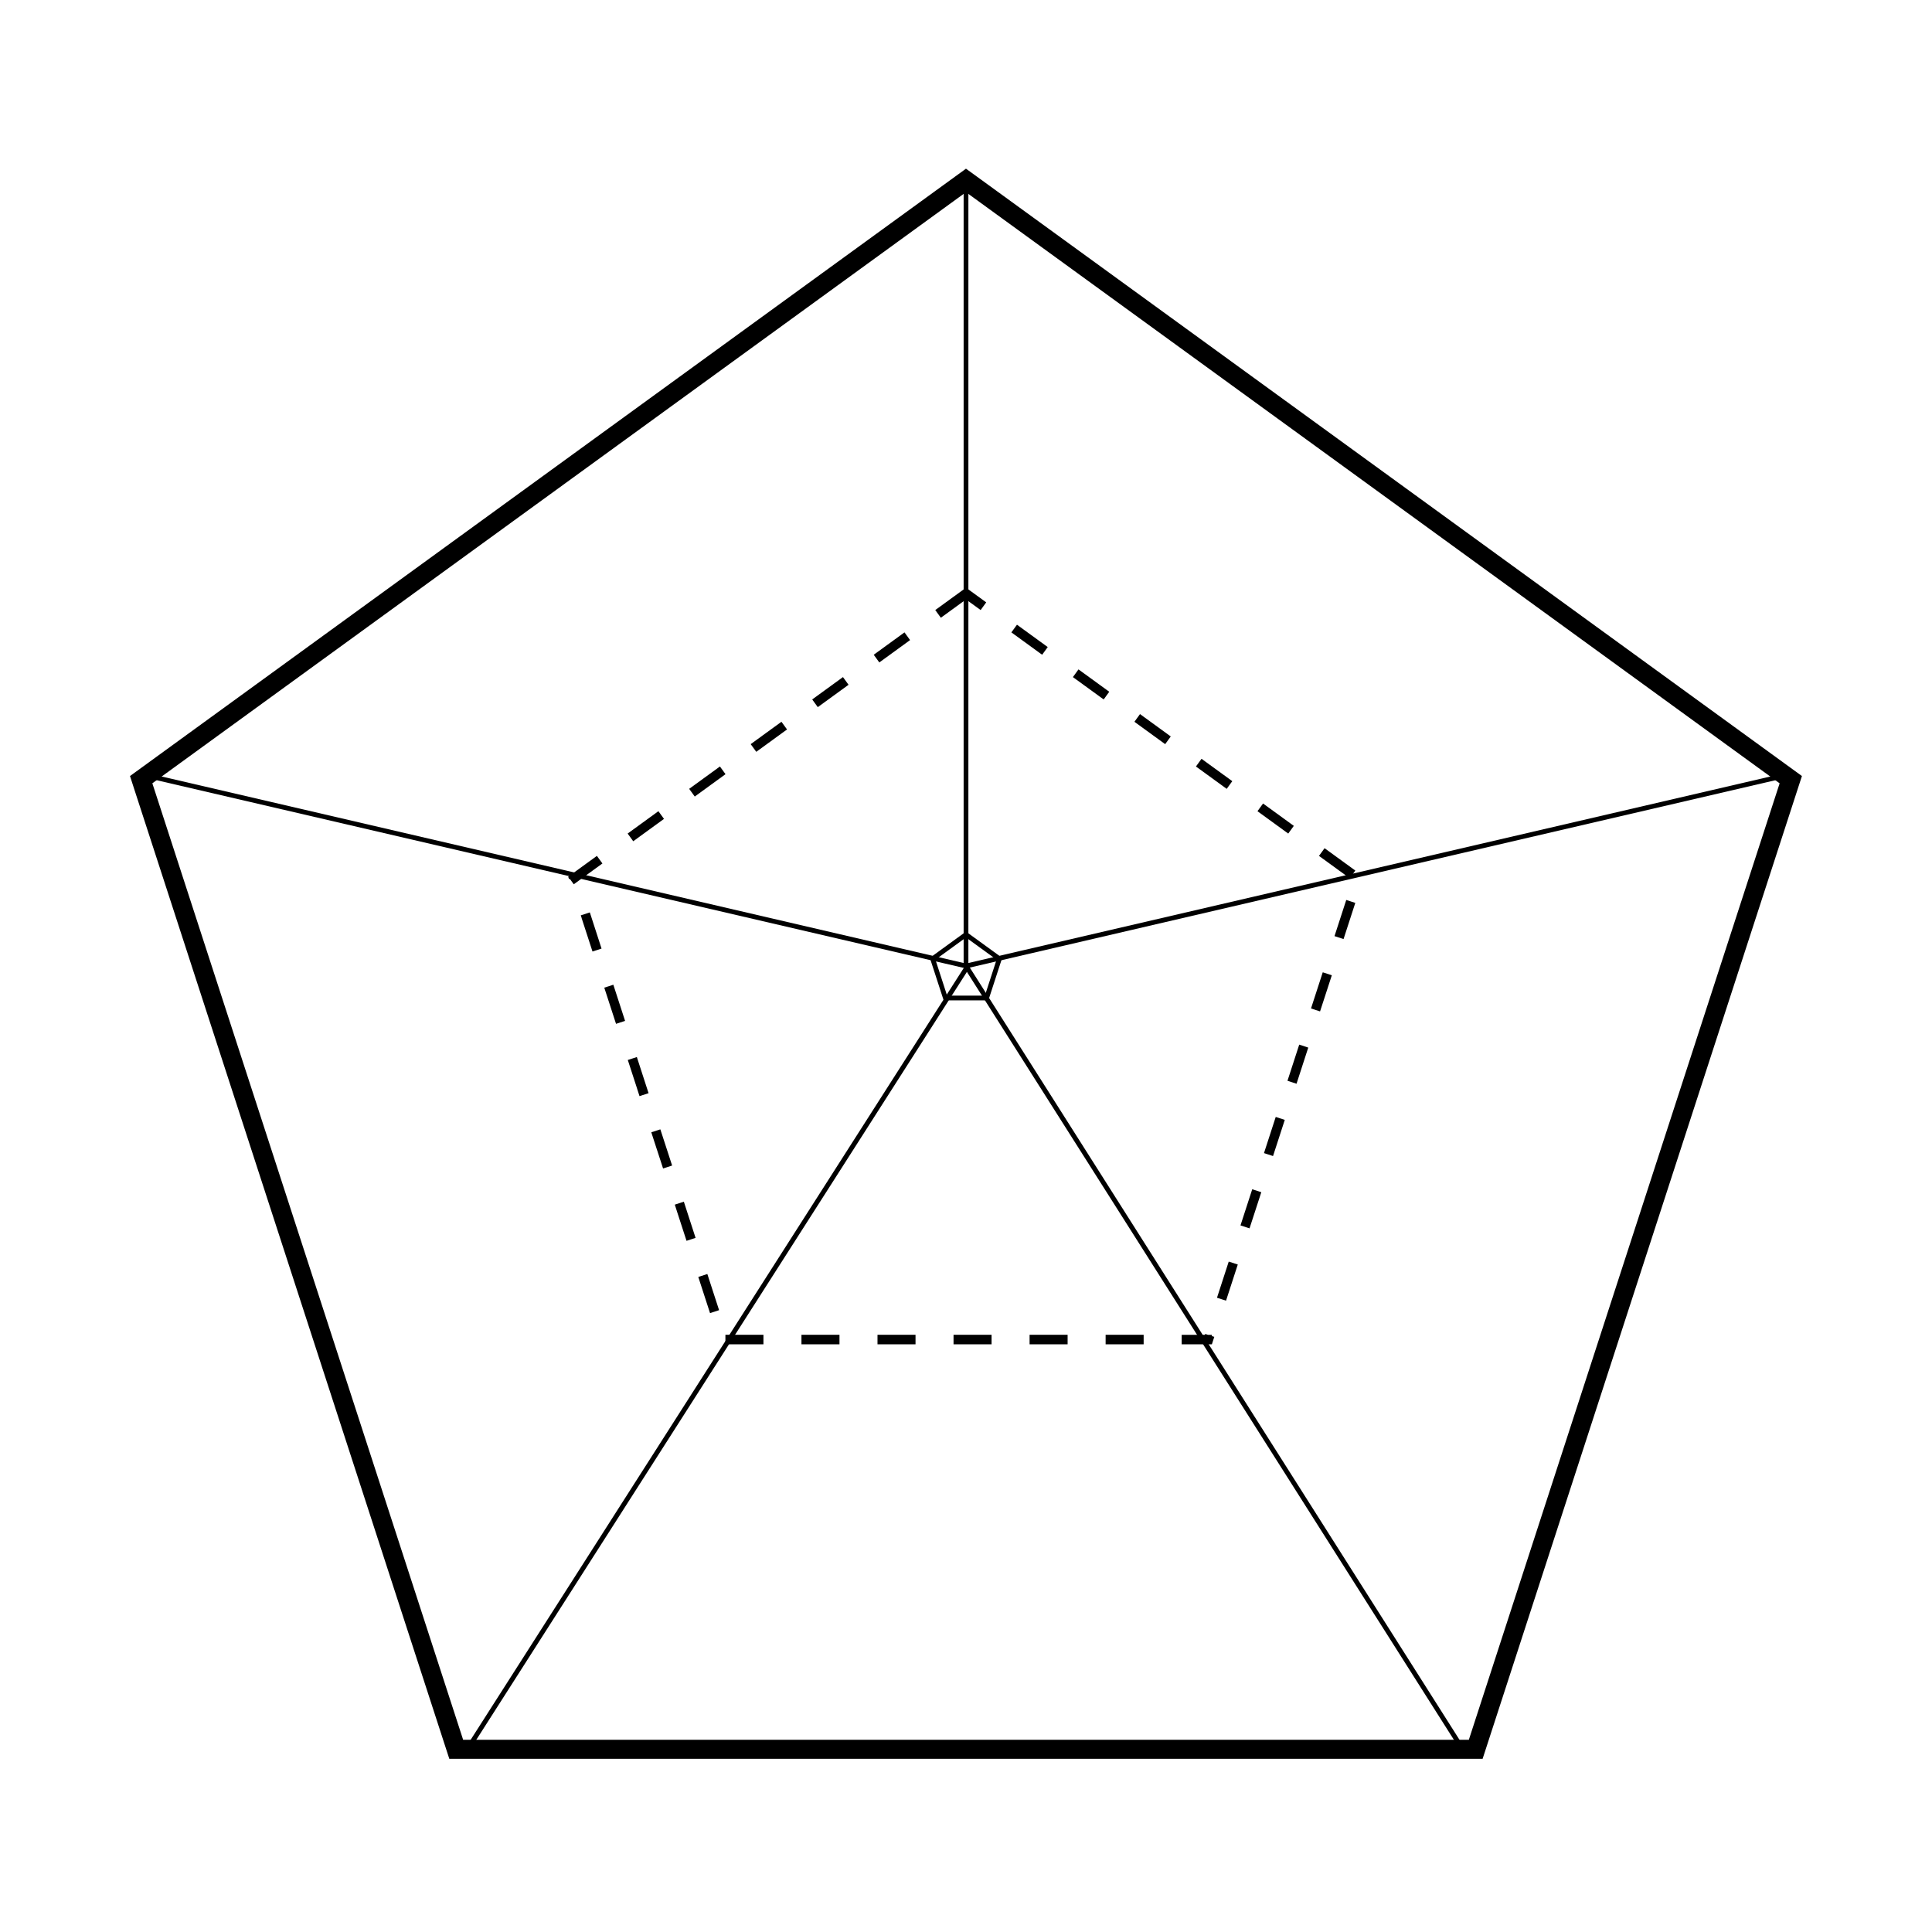 <?xml version="1.0" encoding="UTF-8"?>
<!-- Uploaded to: ICON Repo, www.iconrepo.com, Generator: ICON Repo Mixer Tools -->
<svg fill="#000000" width="800px" height="800px" version="1.1" viewBox="144 144 512 512" xmlns="http://www.w3.org/2000/svg">
 <g>
  <path d="m400 194.93 215.62 156.66-82.363 253.47h-266.52l-82.363-253.48 215.62-156.65m0-6.227-2.961 2.152-215.62 156.65-2.961 2.152 1.125 3.481 82.359 253.48 1.133 3.481h273.84l1.133-3.481 82.355-253.48 1.133-3.481-2.961-2.152-215.62-156.66z"/>
  <path d="m383.7 311.59-8.152 5.926 1.48 2.039 8.152-5.926zm-16.305 11.844-8.152 5.926 1.48 2.039 8.152-5.926zm-16.301 11.844-5.055 3.672c-0.004 0-0.004 0.004-0.012 0.004l-0.016 0.012c-0.004 0.004-0.012 0.012-0.02 0.016l-0.039 0.031c-0.012 0.004-0.02 0.016-0.023 0.02l-0.004 0.004c-0.012 0.012-0.02 0.016-0.031 0.023l-0.016 0.012c-1.598 1.16-2.938 2.133-2.938 2.133l1.48 2.035 8.152-5.926zm-16.305 11.848-8.152 5.926 1.48 2.039 8.152-5.926zm-16.305 11.848c-0.004 0.004-8.152 5.926-8.152 5.926l1.48 2.039 8.152-5.926zm-16.301 11.844-7.004 5.09-0.012 0.004-0.004 0.004-0.012 0.004s-0.004 0-0.004 0.004l-0.02 0.016c-0.004 0-0.004 0.004-0.012 0.004l-0.051 0.035c-0.004 0-0.004 0.004-0.012 0.004-0.004 0.004-0.016 0.012-0.02 0.016h-0.004c-0.004 0.004-0.016 0.012-0.02 0.016l-0.031 0.023c-0.004 0-0.004 0.004-0.012 0.004l-0.004 0.004c-0.004 0.004-0.012 0.004-0.016 0.012l-0.004 0.004c-0.004 0.004-0.012 0.004-0.016 0.012l-0.004 0.004h-0.004l-0.023 0.02-0.004 0.004c-0.004 0-0.004 0.004-0.012 0.004 0 0-0.004 0.004-0.004 0.004l-0.004 0.004c-0.012 0.012-0.02 0.016-0.031 0.023h-0.004c-0.07 0.051-0.125 0.09-0.168 0.121-0.055 0.039-0.086 0.059-0.086 0.059v0.004 0.004l0.207 0.641 0.211-0.07 1.055 1.449 7.594-5.516zm-1.871 14.98-2.398 0.781s0.051 0.152 0.137 0.414v0.004c0.02 0.066 0.047 0.137 0.07 0.211l0.004 0.012v0.004l0.004 0.012v0.004 0.004 0.004 0.004l0.012 0.035c0 0.004 0 0.004 0.004 0.012v0.004 0.004 0.004 0.004 0.004l0.074 0.238 2.797 8.605 2.398-0.781zm6.227 19.164-2.398 0.781 3.113 9.582 2.398-0.777zm6.231 19.164-2.398 0.781 2.465 7.578v0.004l0.008 0.039c0 0.004 0.004 0.012 0.004 0.02v0.004c0.367 1.137 0.629 1.934 0.629 1.934l2.398-0.781zm6.227 19.164-2.398 0.781 1.422 4.379 0.004 0.012v0.004l0.004 0.012v0.004l0.004 0.012v0.004l0.004 0.012v0.004l0.008 0.023v0.004 0.004c0 0.004 0 0.004 0.004 0.012v0.004c0.004 0.012 0.004 0.016 0.012 0.023v0.004c0.004 0.012 0.004 0.016 0.012 0.023 0 0.004 0.004 0.012 0.004 0.012 0 0.004 0 0.004 0.004 0.012l0.008 0.023c0 0.004 0 0.004 0.004 0.012v0.004c0.004 0.012 0.004 0.016 0.012 0.023 0.004 0.02 0.012 0.035 0.02 0.055 0.004 0.02 0.012 0.035 0.016 0.055v0.004c0.004 0.02 0.012 0.035 0.02 0.055 0.777 2.394 1.559 4.793 1.559 4.793l2.398-0.781zm6.227 19.172-2.398 0.781 0.527 1.633c0 0.004 0.004 0.012 0.004 0.016v0.004c0 0.004 0 0.012 0.004 0.012l0.004 0.016c0.891 2.746 2.57 7.906 2.57 7.906l2.398-0.781zm6.227 19.164-2.398 0.781 3.113 9.582 2.398-0.781zm14.867 16.109h-10.078v2.519h10.078zm20.152 0h-10.078v2.519h10.078zm20.152 0h-10.078v2.519h10.078zm20.152 0h-10.078v2.519h10.078zm20.152 0h-10.078v2.519h10.078zm20.152 0h-10.078v2.519h10.078zm16.32-0.234-0.074 0.238h-6.168v2.519h8l0.641-1.977-0.641-0.207v-0.332 0.332-0.332h-1.027zm6.227-19.168-3.113 9.582 2.398 0.777 3.113-9.582zm6.227-19.168-3.113 9.582 2.398 0.781 1.715-5.269c0.727-2.227 1.402-4.312 1.402-4.312zm6.227-19.164-3.113 9.582 2.398 0.781 3.113-9.582zm6.227-19.164-3.113 9.582 2.398 0.781s0.984-3.027 1.844-5.684v-0.004c0.012-0.035 0.02-0.07 0.035-0.105v-0.004c0-0.012 0.004-0.016 0.012-0.023 0-0.004 0.004-0.016 0.004-0.02l0.004-0.012c0-0.004 0.004-0.016 0.004-0.02s0-0.004 0.004-0.012l0.016-0.047v-0.004l0.012-0.023v-0.004l0.004-0.012 1.168-3.602zm6.234-19.168-3.113 9.582 2.398 0.781s0.316-0.984 0.754-2.316c0.012-0.031 0.02-0.055 0.031-0.086l0.016-0.039c0-0.004 0.004-0.012 0.004-0.016l0.004-0.012v-0.004-0.004l2.309-7.094zm6.227-19.168-3.113 9.582 2.398 0.777 3.113-9.582zm-5.746-13.719-1.48 2.039 8.152 5.926 1.48-2.039zm-16.301-11.844-1.48 2.039 8.152 5.926 1.48-2.039zm-16.305-11.848-1.48 2.039 8.152 5.926 1.48-2.039-5.934-4.312c-0.012-0.012-0.02-0.016-0.031-0.023-1.246-0.906-2.188-1.59-2.188-1.59zm-16.305-11.848-1.48 2.039 8.152 5.926 1.48-2.039zm-16.301-11.844-1.48 2.039 8.152 5.926 1.48-2.039zm-16.305-11.844-1.48 2.035 8.152 5.926 1.48-2.035zm-13.5-9.809-8.152 5.926 1.48 2.039 6.672-4.852 3.871 2.812 1.48-2.039-5.203-3.777h-0.004-0.004-0.004l-0.004-0.004c-0.004 0-0.004-0.004-0.012-0.004-0.012-0.004-0.02-0.016-0.031-0.02-0.012-0.012-0.02-0.016-0.031-0.023-0.039-0.043-0.059-0.059-0.059-0.059z"/>
  <path d="m400 392.44 8.102 5.883-3.094 9.527h-10.016l-3.094-9.527 8.102-5.883m0-1.559-9.582 6.961 3.664 11.266h11.844l3.664-11.266z"/>
  <path d="m530.46 606.9-131.47-207.31 0.867-0.203 216.64-50.379 0.281 1.227-215.77 50.18 130.51 205.81z"/>
  <path d="m400.63 400.79-217.41-50.559 0.281-1.227 215.87 50.203v-205.77h1.262z"/>
  <path d="m268.13 606 131.69-206.12 1.062 0.68-131.69 206.12z"/>
 </g>
</svg>